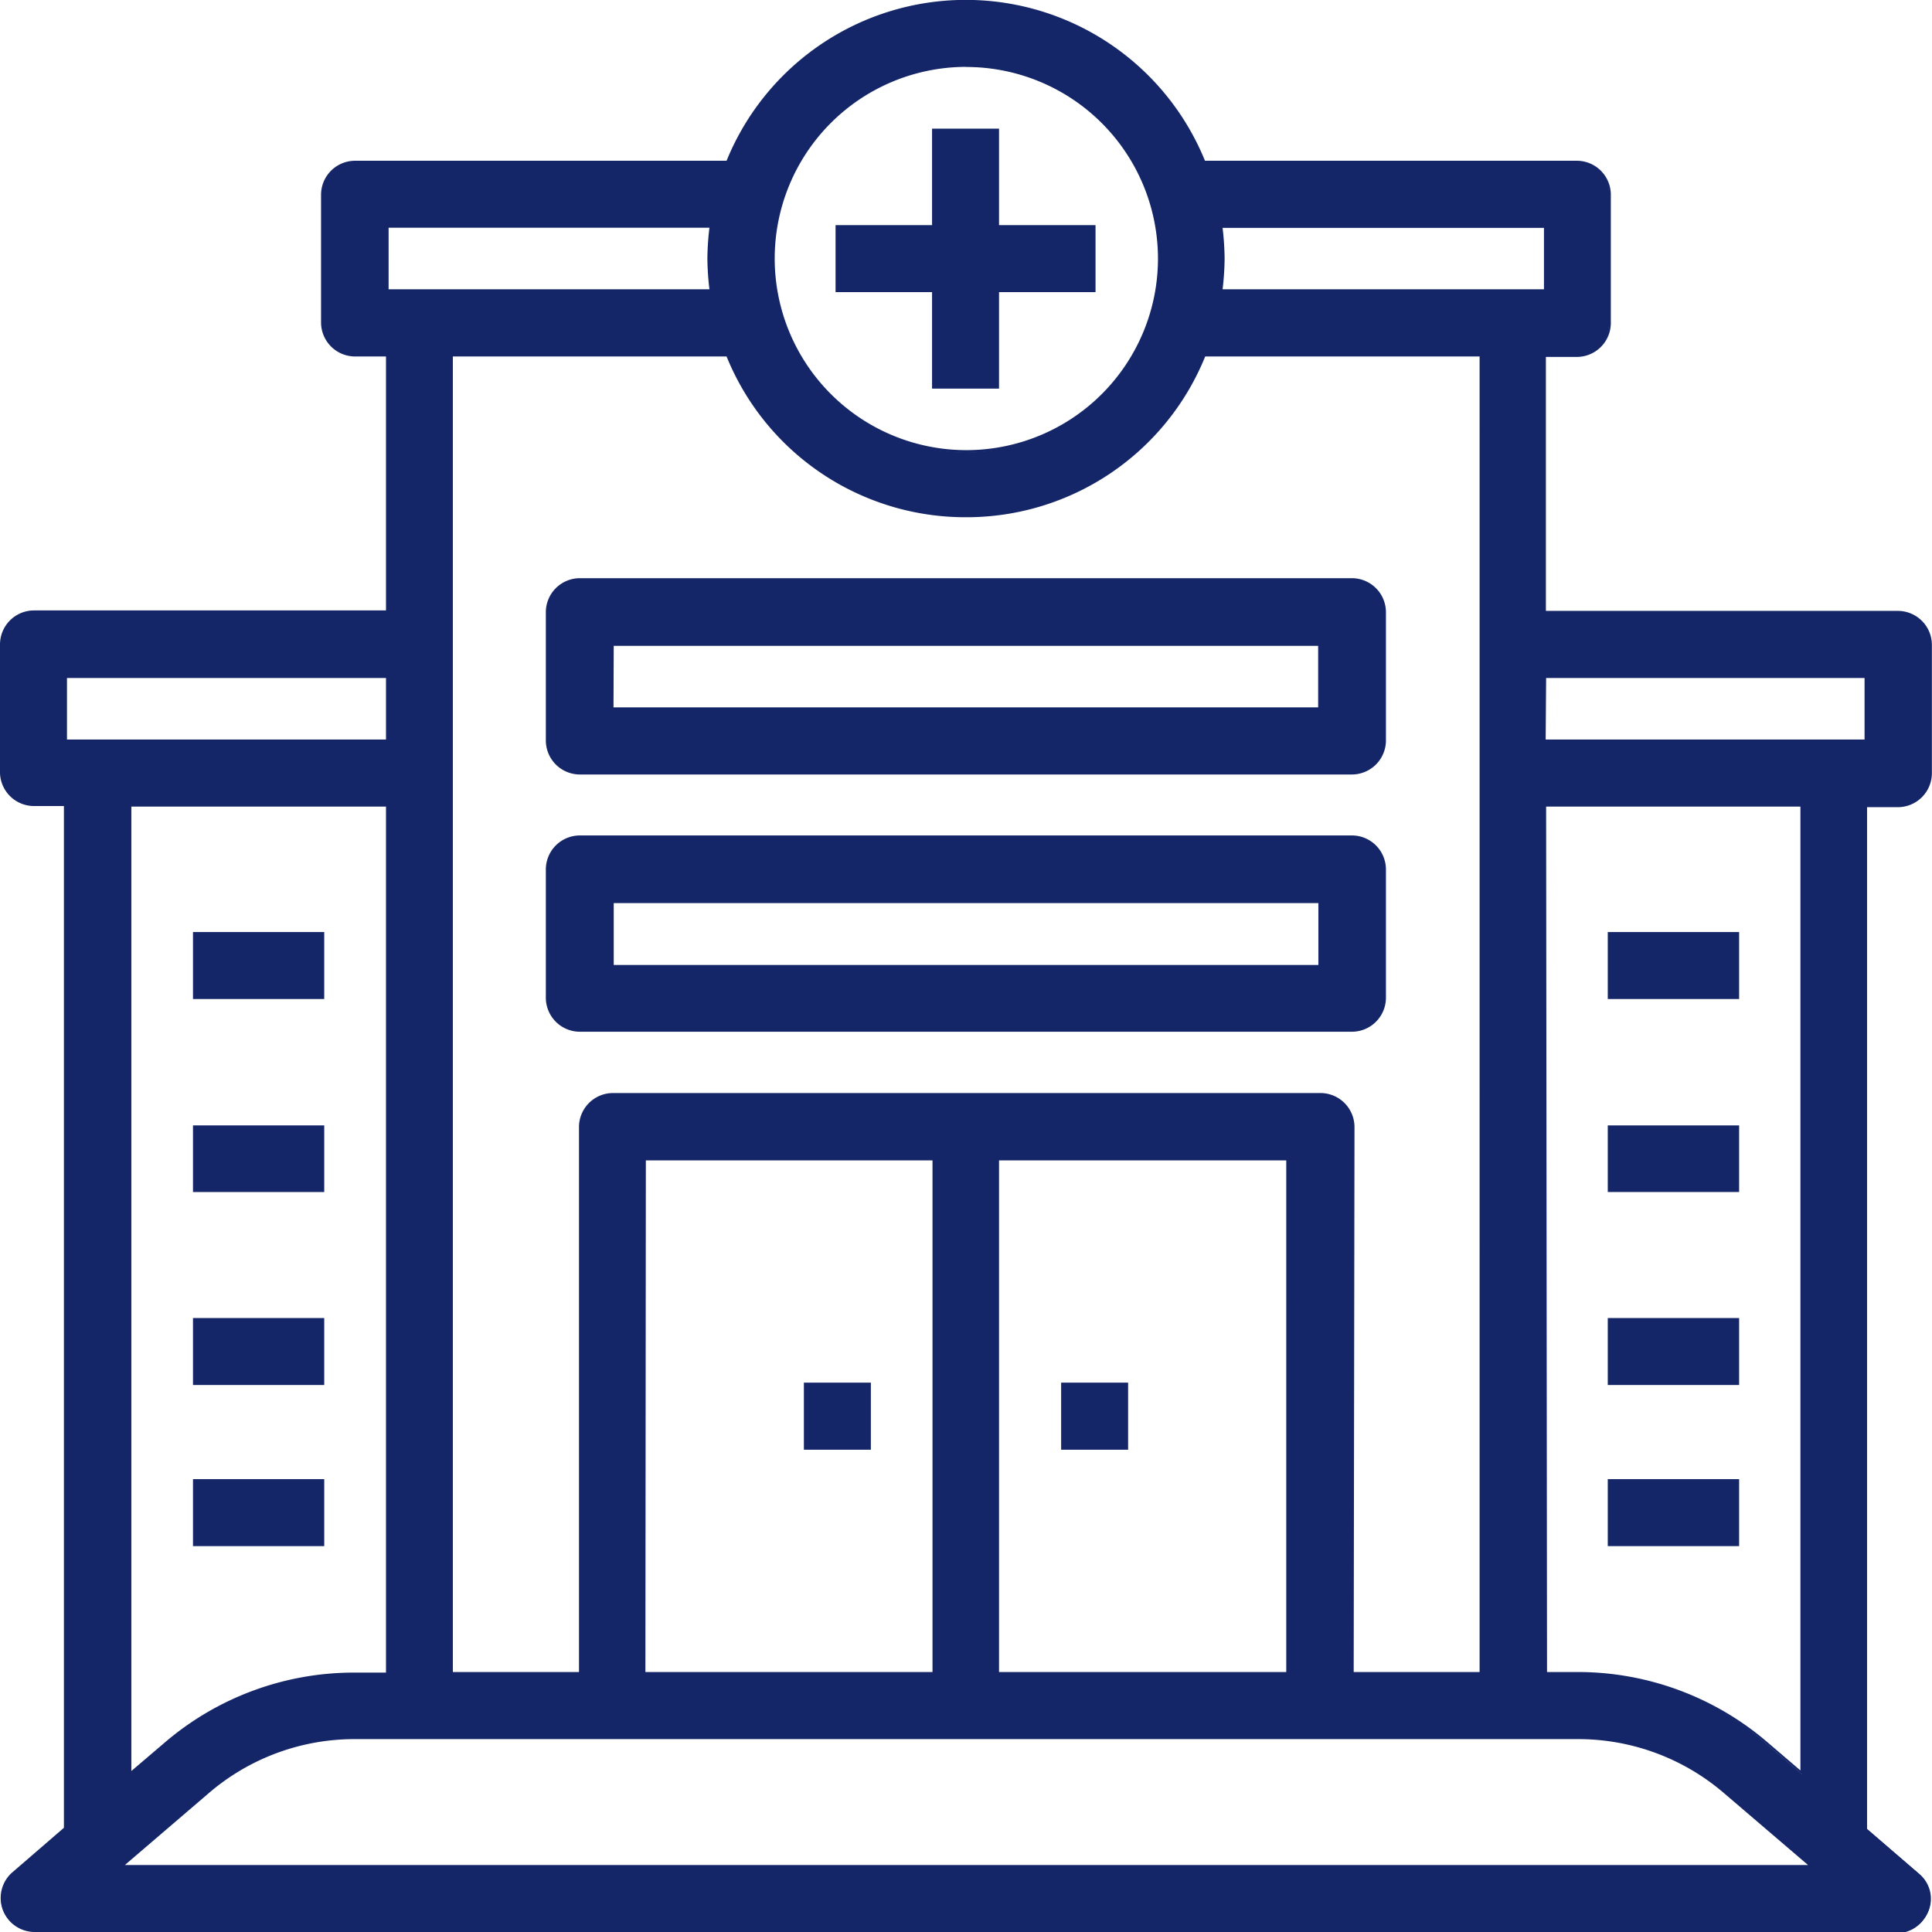 <svg xmlns="http://www.w3.org/2000/svg" viewBox="0 0 170.18 170.18"><defs><style>.cls-1{fill:#142667;}</style></defs><title>hospital</title><g id="Capa_2" data-name="Capa 2"><g id="Capa_1-2" data-name="Capa 1"><g id="hospital-service-infirmary-sanatorium-sanitarium"><path class="cls-1" d="M167.23,70.93a2.83,2.83,0,0,0,2.83-2.83V56.77a2.83,2.83,0,0,0-2.83-2.84H136.08V31.28h2.83a2.84,2.84,0,0,0,2.83-2.84V17.11a2.83,2.83,0,0,0-2.83-2.83H106.08a22.64,22.64,0,0,0-42,0H31.28a2.84,2.84,0,0,0-2.84,2.83V28.44a2.84,2.84,0,0,0,2.84,2.84h2.83V53.93H3A2.84,2.84,0,0,0,.12,56.77V68.1A2.83,2.83,0,0,0,3,70.93H5.78v90.15l-4.67,4a2.83,2.83,0,0,0,1.84,5H167.23a2.83,2.83,0,0,0,1.84-5l-4.67-4V70.93ZM107.55,20h28.53v5.66H107.55a22.31,22.31,0,0,0,.2-2.83A22.31,22.31,0,0,0,107.55,20Zm28.53,51h22.65v85.28l-3.11-2.66A25.47,25.47,0,0,0,139,147.4h-2.94Zm-51-65.15a17,17,0,1,1-17,17A17,17,0,0,1,85.09,5.78Zm0,39.66a22.67,22.67,0,0,0,21-14.16h24.33V147.4H119.08V99.25a2.83,2.83,0,0,0-2.83-2.83H53.94a2.84,2.84,0,0,0-2.84,2.83V147.4H39.77V31.28H64.1A22.68,22.68,0,0,0,85.09,45.44Zm28.33,56.65V147.4H87.92V102.09Zm-31.16,0V147.4H56.77V102.09ZM34.11,20H62.63a24.32,24.32,0,0,0-.2,2.83,24.32,24.32,0,0,0,.2,2.83H34.11ZM5.78,59.6H34.11v5.66H5.78ZM34.11,70.93V147.4H31.16a25.44,25.44,0,0,0-16.59,6.15l-3.12,2.66V70.93ZM10.6,164.4l7.65-6.54a19.79,19.79,0,0,1,12.91-4.79H139a19.83,19.83,0,0,1,12.92,4.79l7.64,6.54ZM136.08,65.26V59.6H164.4v5.66Z"/><path class="cls-1" d="M167.23,170.18H3A3,3,0,0,1,1,165l4.63-4v-90H3A3,3,0,0,1,0,68.1V56.77a3,3,0,0,1,3-3H34V31.4H31.28a3,3,0,0,1-3-3V17.11a3,3,0,0,1,3-2.95H64a22.75,22.75,0,0,1,42.14,0h32.75a3,3,0,0,1,3,2.95V28.44a3,3,0,0,1-3,3h-2.72V53.81h31a3,3,0,0,1,3,3V68.1a3,3,0,0,1-3,3h-2.71v90l4.63,4a3,3,0,0,1-1.92,5.19ZM3,54.05A2.72,2.72,0,0,0,.24,56.77V68.1A2.72,2.72,0,0,0,3,70.81h3v90.33l0,0-4.67,4A2.71,2.71,0,0,0,3,169.94H167.23a2.71,2.71,0,0,0,1.76-4.77l-4.71-4V70.81h2.95a2.71,2.71,0,0,0,2.71-2.71V56.77a2.71,2.71,0,0,0-2.71-2.72H136V31.16h3a2.72,2.72,0,0,0,2.71-2.72V17.11a2.72,2.72,0,0,0-2.71-2.71H106l0-.07a22.51,22.51,0,0,0-41.75,0l0,.07H31.28a2.72,2.72,0,0,0-2.72,2.71V28.44a2.72,2.72,0,0,0,2.72,2.72h2.95V54.05Zm157,110.47H10.27l.25-.21,7.65-6.55a20,20,0,0,1,13-4.81H139a19.94,19.94,0,0,1,13,4.81Zm-149-.24H159.26l-7.4-6.33A19.7,19.7,0,0,0,139,153.19H31.16A19.69,19.69,0,0,0,18.33,158Zm147.93-7.81-3.31-2.83A25.41,25.41,0,0,0,139,147.52H136V70.81h22.9Zm-22.66-9.19H139a25.65,25.65,0,0,1,16.68,6.18l2.91,2.49V71.05H136.19ZM11.33,156.47V70.81h22.9v76.71H31.16a25.43,25.43,0,0,0-16.52,6.12Zm.24-85.42V156l2.92-2.49a25.63,25.63,0,0,1,16.67-6.18H34V71.05Zm119,76.47H119V99.25a2.72,2.72,0,0,0-2.71-2.71H53.94a2.72,2.72,0,0,0-2.72,2.71v48.27H39.65V31.16H64.18l0,.07a22.51,22.51,0,0,0,41.75,0l0-.07h24.53Zm-11.33-.24h11.09V31.4H106.16A22.68,22.68,0,0,1,85.09,45.56h0A22.7,22.7,0,0,1,64,31.4H39.89V147.28H51v-48a3,3,0,0,1,3-3h62.31a3,3,0,0,1,3,3Zm-5.66.24H87.8V102h25.74ZM88,147.28H113.3V102.21H88Zm-5.66.24H56.65V102H82.38Zm-25.49-.24H82.14V102.21H56.89Zm107.63-81.9H136v-5.9h28.57Zm-28.33-.24h28.09V59.72H136.19Zm-102,.24H5.66v-5.9H34.23ZM5.9,65.14H34V59.72H5.9ZM85.09,39.89a17.12,17.12,0,1,1,17.12-17.11A17.13,17.13,0,0,1,85.09,39.89Zm0-34A16.88,16.88,0,1,0,102,22.78,16.89,16.89,0,0,0,85.09,5.9Zm51.1,19.83H107.42V25.6a22.41,22.41,0,0,0,.2-2.82,22.15,22.15,0,0,0-.2-2.82v-.13h28.77Zm-28.5-.24H136V20.07H107.69a24.5,24.5,0,0,1,.18,2.71A24.66,24.66,0,0,1,107.69,25.49Zm-44.92.24H34v-5.9H62.77l0,.13a24.46,24.46,0,0,0-.2,2.82,24.46,24.46,0,0,0,.2,2.82Zm-28.54-.24H62.49a24.66,24.66,0,0,1-.18-2.71,24.66,24.66,0,0,1,.18-2.71H34.23Z"/><path class="cls-1" d="M17.11,82.26H28.44v5.66H17.11Z"/><path class="cls-1" d="M28.56,88H17v-5.9H28.56ZM17.23,87.8H28.32V82.38H17.23Z"/><path class="cls-1" d="M17.11,99.25H28.44v5.67H17.11Z"/><path class="cls-1" d="M28.56,105H17V99.13H28.56Zm-11.33-.24H28.32V99.37H17.23Z"/><path class="cls-1" d="M17.11,116.25H28.44v5.66H17.11Z"/><path class="cls-1" d="M28.56,122H17v-5.9H28.56Zm-11.33-.24H28.32v-5.42H17.23Z"/><path class="cls-1" d="M17.11,130.41H28.44v5.66H17.11Z"/><path class="cls-1" d="M28.56,136.19H17v-5.9H28.56ZM17.23,136H28.32v-5.42H17.23Z"/><path class="cls-1" d="M141.74,82.26h11.33v5.66H141.74Z"/><path class="cls-1" d="M153.19,88H141.62v-5.9h11.57Zm-11.33-.24H153V82.38H141.86Z"/><path class="cls-1" d="M141.74,99.25h11.33v5.67H141.74Z"/><path class="cls-1" d="M153.19,105H141.62V99.13h11.57Zm-11.33-.24H153V99.37H141.86Z"/><path class="cls-1" d="M141.74,116.25h11.33v5.66H141.74Z"/><path class="cls-1" d="M153.19,122H141.62v-5.9h11.57Zm-11.33-.24H153v-5.42H141.86Z"/><path class="cls-1" d="M141.74,130.41h11.33v5.66H141.74Z"/><path class="cls-1" d="M153.19,136.19H141.62v-5.9h11.57ZM141.86,136H153v-5.42H141.86Z"/><path class="cls-1" d="M93.59,121.91h5.66v5.67H93.59Z"/><path class="cls-1" d="M99.37,127.7h-5.9v-5.91h5.9Zm-5.66-.24h5.42V122H93.71Z"/><path class="cls-1" d="M70.93,121.91h5.66v5.67H70.93Z"/><path class="cls-1" d="M76.71,127.7h-5.9v-5.91h5.9Zm-5.66-.24h5.42V122H71.05Z"/><path class="cls-1" d="M96.42,20v5.66h-8.5v8.5H82.26v-8.5h-8.5V20h8.5v-8.5h5.66V20Z"/><path class="cls-1" d="M88,34.23h-5.9v-8.5h-8.5v-5.9h8.5v-8.5H88v8.5h8.5v5.9H88ZM82.38,34H87.8v-8.5h8.5V20.07H87.8v-8.5H82.38v8.5h-8.5v5.42h8.5Z"/><path class="cls-1" d="M119.08,51.1h-68a2.83,2.83,0,0,0-2.83,2.83V65.26A2.84,2.84,0,0,0,51.1,68.1h68a2.83,2.83,0,0,0,2.83-2.84V53.93A2.83,2.83,0,0,0,119.08,51.1Zm-2.83,11.33H53.94V56.77h62.31Z"/><path class="cls-1" d="M119.08,68.22h-68a3,3,0,0,1-3-3V53.93a3,3,0,0,1,3-3h68a3,3,0,0,1,3,3V65.26A3,3,0,0,1,119.08,68.22Zm-68-17a2.72,2.72,0,0,0-2.71,2.71V65.26A2.72,2.72,0,0,0,51.1,68h68a2.71,2.71,0,0,0,2.71-2.72V53.93a2.71,2.71,0,0,0-2.71-2.71Zm65.27,11.33H53.82v-5.9h62.55Zm-62.31-.24h62.07V56.89H54.06Z"/><path class="cls-1" d="M119.08,73.76h-68a2.83,2.83,0,0,0-2.83,2.83V87.92a2.84,2.84,0,0,0,2.83,2.84h68a2.83,2.83,0,0,0,2.83-2.84V76.59A2.83,2.83,0,0,0,119.08,73.76Zm-2.83,11.33H53.94V79.43h62.31Z"/><path class="cls-1" d="M119.08,90.88h-68a3,3,0,0,1-3-3V76.59a3,3,0,0,1,3-3h68a3,3,0,0,1,3,3V87.92A3,3,0,0,1,119.08,90.88Zm-68-17a2.72,2.72,0,0,0-2.71,2.71V87.92a2.72,2.72,0,0,0,2.71,2.72h68a2.71,2.71,0,0,0,2.71-2.72V76.59a2.71,2.71,0,0,0-2.71-2.71Zm65.27,11.33H53.82v-5.9h62.55ZM54.06,85h62.07V79.55H54.06Z"/></g></g></g></svg>